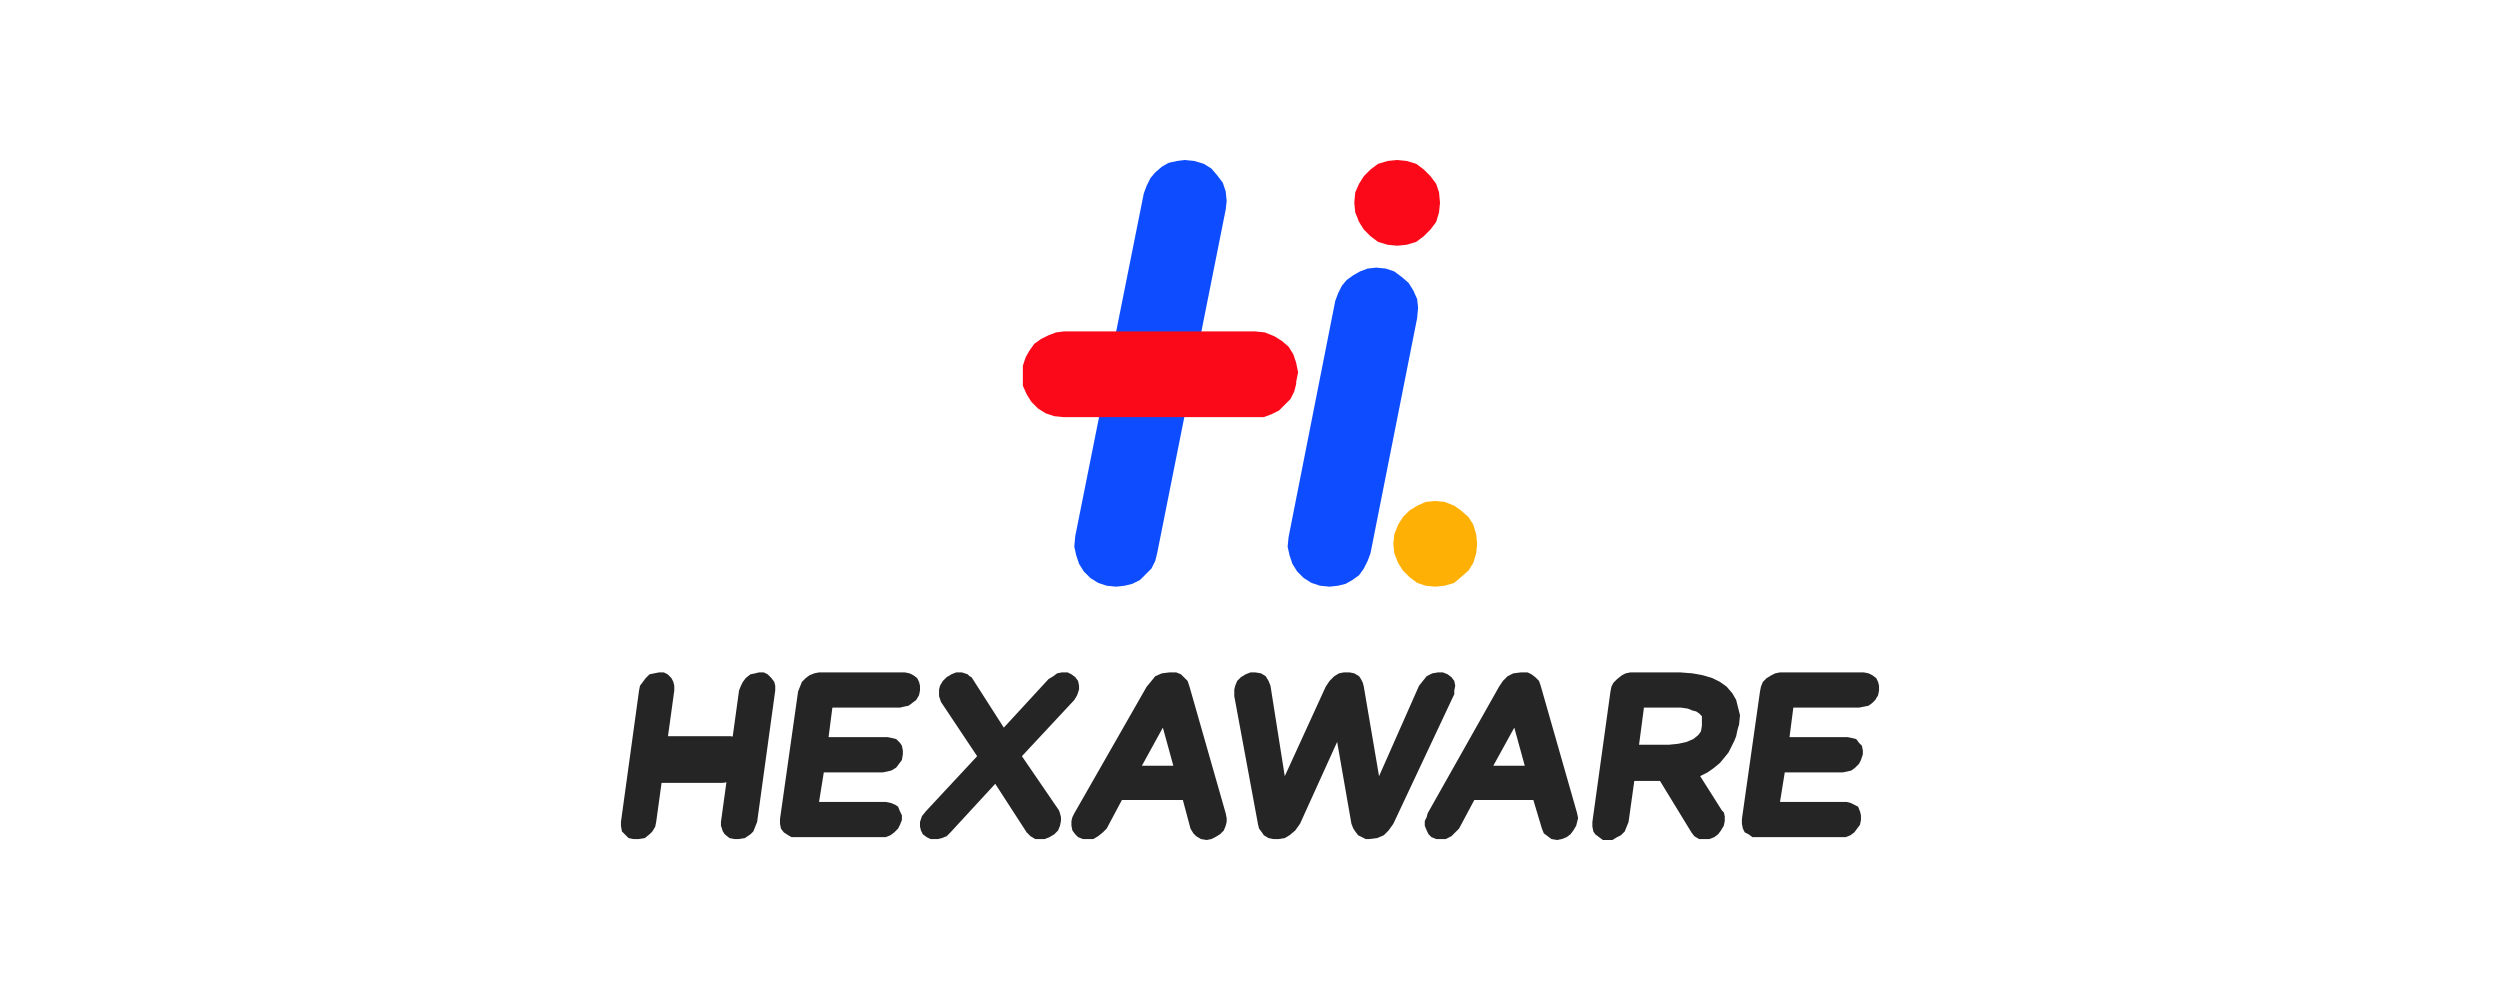 <svg xmlns="http://www.w3.org/2000/svg" xmlns:xlink="http://www.w3.org/1999/xlink" xml:space="preserve" width="52.5mm" height="21mm" style="shape-rendering:geometricPrecision; text-rendering:geometricPrecision; image-rendering:optimizeQuality; fill-rule:evenodd; clip-rule:evenodd" viewBox="0 0 2625 1050"> <defs>  <style type="text/css">   <![CDATA[    .fil0 {fill:none}    .fil1 {fill:#0D4DFF}    .fil4 {fill:#252525}    .fil3 {fill:#FB0919}    .fil2 {fill:#FFB005}   ]]>  </style> </defs> <g id="Layer_x0020_1">    <rect class="fil0" width="2625" height="1050"></rect>  <g id="_2033355410352">   <polygon class="fil1" points="1244,168 1254,169 1264,172 1272,177 1278,184 1284,192 1287,201 1288,211 1287,220 1215,581 1213,589 1209,597 1203,603 1197,609 1189,613 1181,615 1172,616 1162,615 1153,612 1145,607 1138,600 1133,592 1130,583 1128,574 1129,563 1201,203 1204,195 1208,187 1213,181 1220,175 1227,171 1236,169 "></polygon>   <polygon class="fil1" points="1445,281 1455,282 1464,285 1472,291 1479,297 1484,305 1488,314 1489,323 1488,334 1439,581 1436,589 1432,597 1427,604 1420,609 1413,613 1405,615 1396,616 1386,615 1377,612 1369,607 1362,600 1357,592 1354,583 1352,574 1353,564 1402,316 1405,308 1409,300 1414,294 1421,289 1428,285 1436,282 "></polygon>   <polygon class="fil2" points="1507,526 1517,527 1527,531 1534,536 1542,543 1547,551 1550,561 1551,571 1550,581 1547,591 1542,599 1534,606 1527,612 1517,615 1507,616 1497,615 1488,612 1480,606 1473,599 1468,591 1464,581 1463,571 1464,561 1468,551 1473,543 1480,536 1488,531 1497,527 "></polygon>   <polygon class="fil3" points="1467,168 1477,169 1487,172 1495,178 1502,185 1508,193 1511,202 1512,213 1511,223 1508,233 1502,241 1495,248 1487,254 1477,257 1467,258 1457,257 1447,254 1439,248 1432,241 1427,233 1423,223 1422,213 1423,202 1427,193 1432,185 1439,178 1447,172 1457,169 "></polygon>   <polygon class="fil3" points="1117,348 1318,348 1328,349 1338,353 1346,358 1353,364 1358,372 1361,381 1363,391 1361,401 1361,403 1359,411 1355,419 1349,425 1343,431 1335,435 1327,438 1318,438 1117,438 1107,437 1098,434 1090,429 1083,422 1078,414 1074,405 1074,402 1074,386 1074,384 1077,375 1081,368 1086,361 1093,356 1101,352 1109,349 "></polygon>   <polygon class="fil4" points="692,706 697,706 701,708 705,712 707,716 708,720 708,725 689,863 688,868 685,873 682,876 677,880 671,881 665,881 660,880 656,876 653,873 652,867 652,863 671,725 672,720 675,716 678,712 682,708 687,707 "></polygon>   <polygon class="fil4" points="797,706 802,706 806,708 810,712 813,716 814,720 814,725 795,863 793,868 791,873 788,876 782,880 776,881 771,881 766,880 761,876 759,873 757,867 757,863 776,725 778,720 780,716 783,712 788,708 793,707 "></polygon>   <polygon class="fil4" points="691,773 767,773 773,774 779,776 784,780 788,787 788,794 788,801 784,808 779,815 773,819 766,821 759,822 684,822 678,821 672,819 667,815 663,810 662,804 662,798 664,792 667,786 672,780 678,776 684,774 "></polygon>   <polygon class="fil4" points="860,706 950,706 955,707 959,709 963,712 965,716 966,720 966,725 965,730 962,735 958,738 954,741 949,742 945,743 874,743 870,774 932,774 937,775 941,776 945,780 947,783 948,788 948,792 947,798 944,802 941,806 936,809 932,810 927,811 865,811 860,842 930,842 935,843 940,845 943,847 945,852 947,856 947,861 945,866 943,870 939,874 935,877 930,879 926,879 836,879 831,879 826,876 823,874 820,870 819,865 819,860 838,726 840,721 842,716 846,712 850,709 855,707 "></polygon>   <polygon class="fil4" points="1010,706 1016,708 1018,710 1020,711 1022,714 1054,764 1101,713 1106,710 1110,707 1115,706 1121,706 1125,708 1129,711 1132,715 1133,720 1133,724 1131,730 1128,735 1073,794 1112,851 1113,854 1114,858 1114,862 1113,867 1111,872 1107,876 1102,879 1097,881 1092,881 1087,881 1082,878 1078,874 1045,823 998,874 994,878 989,880 985,881 982,881 977,881 973,879 969,876 967,872 966,868 966,863 968,857 972,852 1026,794 988,737 986,731 986,724 987,720 990,715 994,711 999,708 1004,706 "></polygon>   <path class="fil4" d="M1228 706l2 0 5 0 5 2 3 3 4 4 2 6 38 133 1 5 0 4 -1 4 -2 5 -4 4 -5 3 -4 2 -5 1 -6 -1 -5 -3 -3 -3 -3 -5 -8 -30 -64 0 -16 30 -4 4 -5 4 -5 3 -6 0 -5 0 -5 -2 -3 -3 -3 -4 -1 -5 0 -5 1 -4 2 -4 76 -133 5 -6 4 -5 7 -3 8 -1zm-7 58l-22 40 33 0 -11 -40z"></path>   <polygon class="fil4" points="1318,706 1324,707 1329,710 1332,715 1334,720 1349,815 1392,721 1396,715 1401,710 1406,707 1411,706 1417,706 1422,707 1427,710 1429,713 1431,717 1432,721 1448,815 1490,720 1494,715 1498,710 1504,707 1510,706 1515,706 1520,708 1524,711 1527,715 1528,720 1527,725 1527,727 1527,729 1526,731 1463,865 1458,872 1453,877 1446,880 1438,881 1434,881 1430,879 1426,877 1423,873 1421,870 1419,865 1404,779 1365,865 1360,872 1354,877 1349,880 1343,881 1337,881 1332,880 1327,877 1325,874 1322,870 1321,866 1296,731 1296,727 1296,724 1297,720 1299,715 1303,711 1308,708 1313,706 "></polygon>   <path class="fil4" d="M1597 706l2 0 5 0 4 2 4 3 4 4 2 6 38 133 1 5 -1 4 -1 4 -3 5 -3 4 -4 3 -5 2 -5 1 -6 -1 -4 -3 -4 -3 -2 -5 -9 -30 -62 0 -16 30 -4 4 -4 4 -6 3 -5 0 -5 0 -5 -2 -3 -3 -2 -4 -2 -5 0 -5 2 -4 1 -4 75 -133 4 -6 5 -5 6 -3 8 -1zm-7 58l-22 40 33 0 -11 -40z"></path>   <polygon class="fil4" points="1765,783 1808,851 1810,853 1811,857 1811,862 1810,867 1807,872 1804,876 1800,879 1795,881 1789,881 1784,881 1779,878 1776,874 1721,784 "></polygon>   <path class="fil4" d="M1712 706l52 0 13 1 11 2 10 3 8 4 7 5 6 7 4 7 2 8 2 8 -1 10 -1 3 -1 4 -1 5 -2 5 -3 6 -3 6 -4 5 -5 6 -6 5 -7 5 -8 4 -9 3 -11 2 -12 0 -37 0 -6 43 -2 5 -2 5 -4 4 -4 2 -5 3 -5 0 -5 0 -4 -3 -4 -3 -2 -3 -1 -5 0 -5 19 -137 1 -5 2 -4 4 -4 5 -4 4 -2 5 -1zm14 38l-5 38 31 0 10 -1 9 -2 7 -3 5 -4 3 -4 1 -6 0 -5 0 -5 -3 -3 -3 -2 -4 -1 -5 -2 -7 -1 -9 0 -30 0 0 1z"></path>   <polygon class="fil4" points="1869,706 1957,706 1962,707 1966,709 1970,712 1972,716 1973,720 1973,725 1972,730 1969,735 1966,738 1962,741 1957,742 1952,743 1883,743 1879,774 1940,774 1945,775 1949,776 1952,780 1955,783 1956,788 1956,792 1954,798 1952,802 1948,806 1944,809 1940,810 1935,811 1874,811 1869,842 1939,842 1943,843 1947,845 1951,847 1953,852 1954,856 1954,861 1953,866 1950,870 1947,874 1943,877 1938,879 1933,879 1845,879 1840,879 1836,876 1832,874 1830,870 1829,865 1829,860 1848,726 1849,721 1851,716 1855,712 1860,709 1864,707 "></polygon>  </g> </g></svg>
